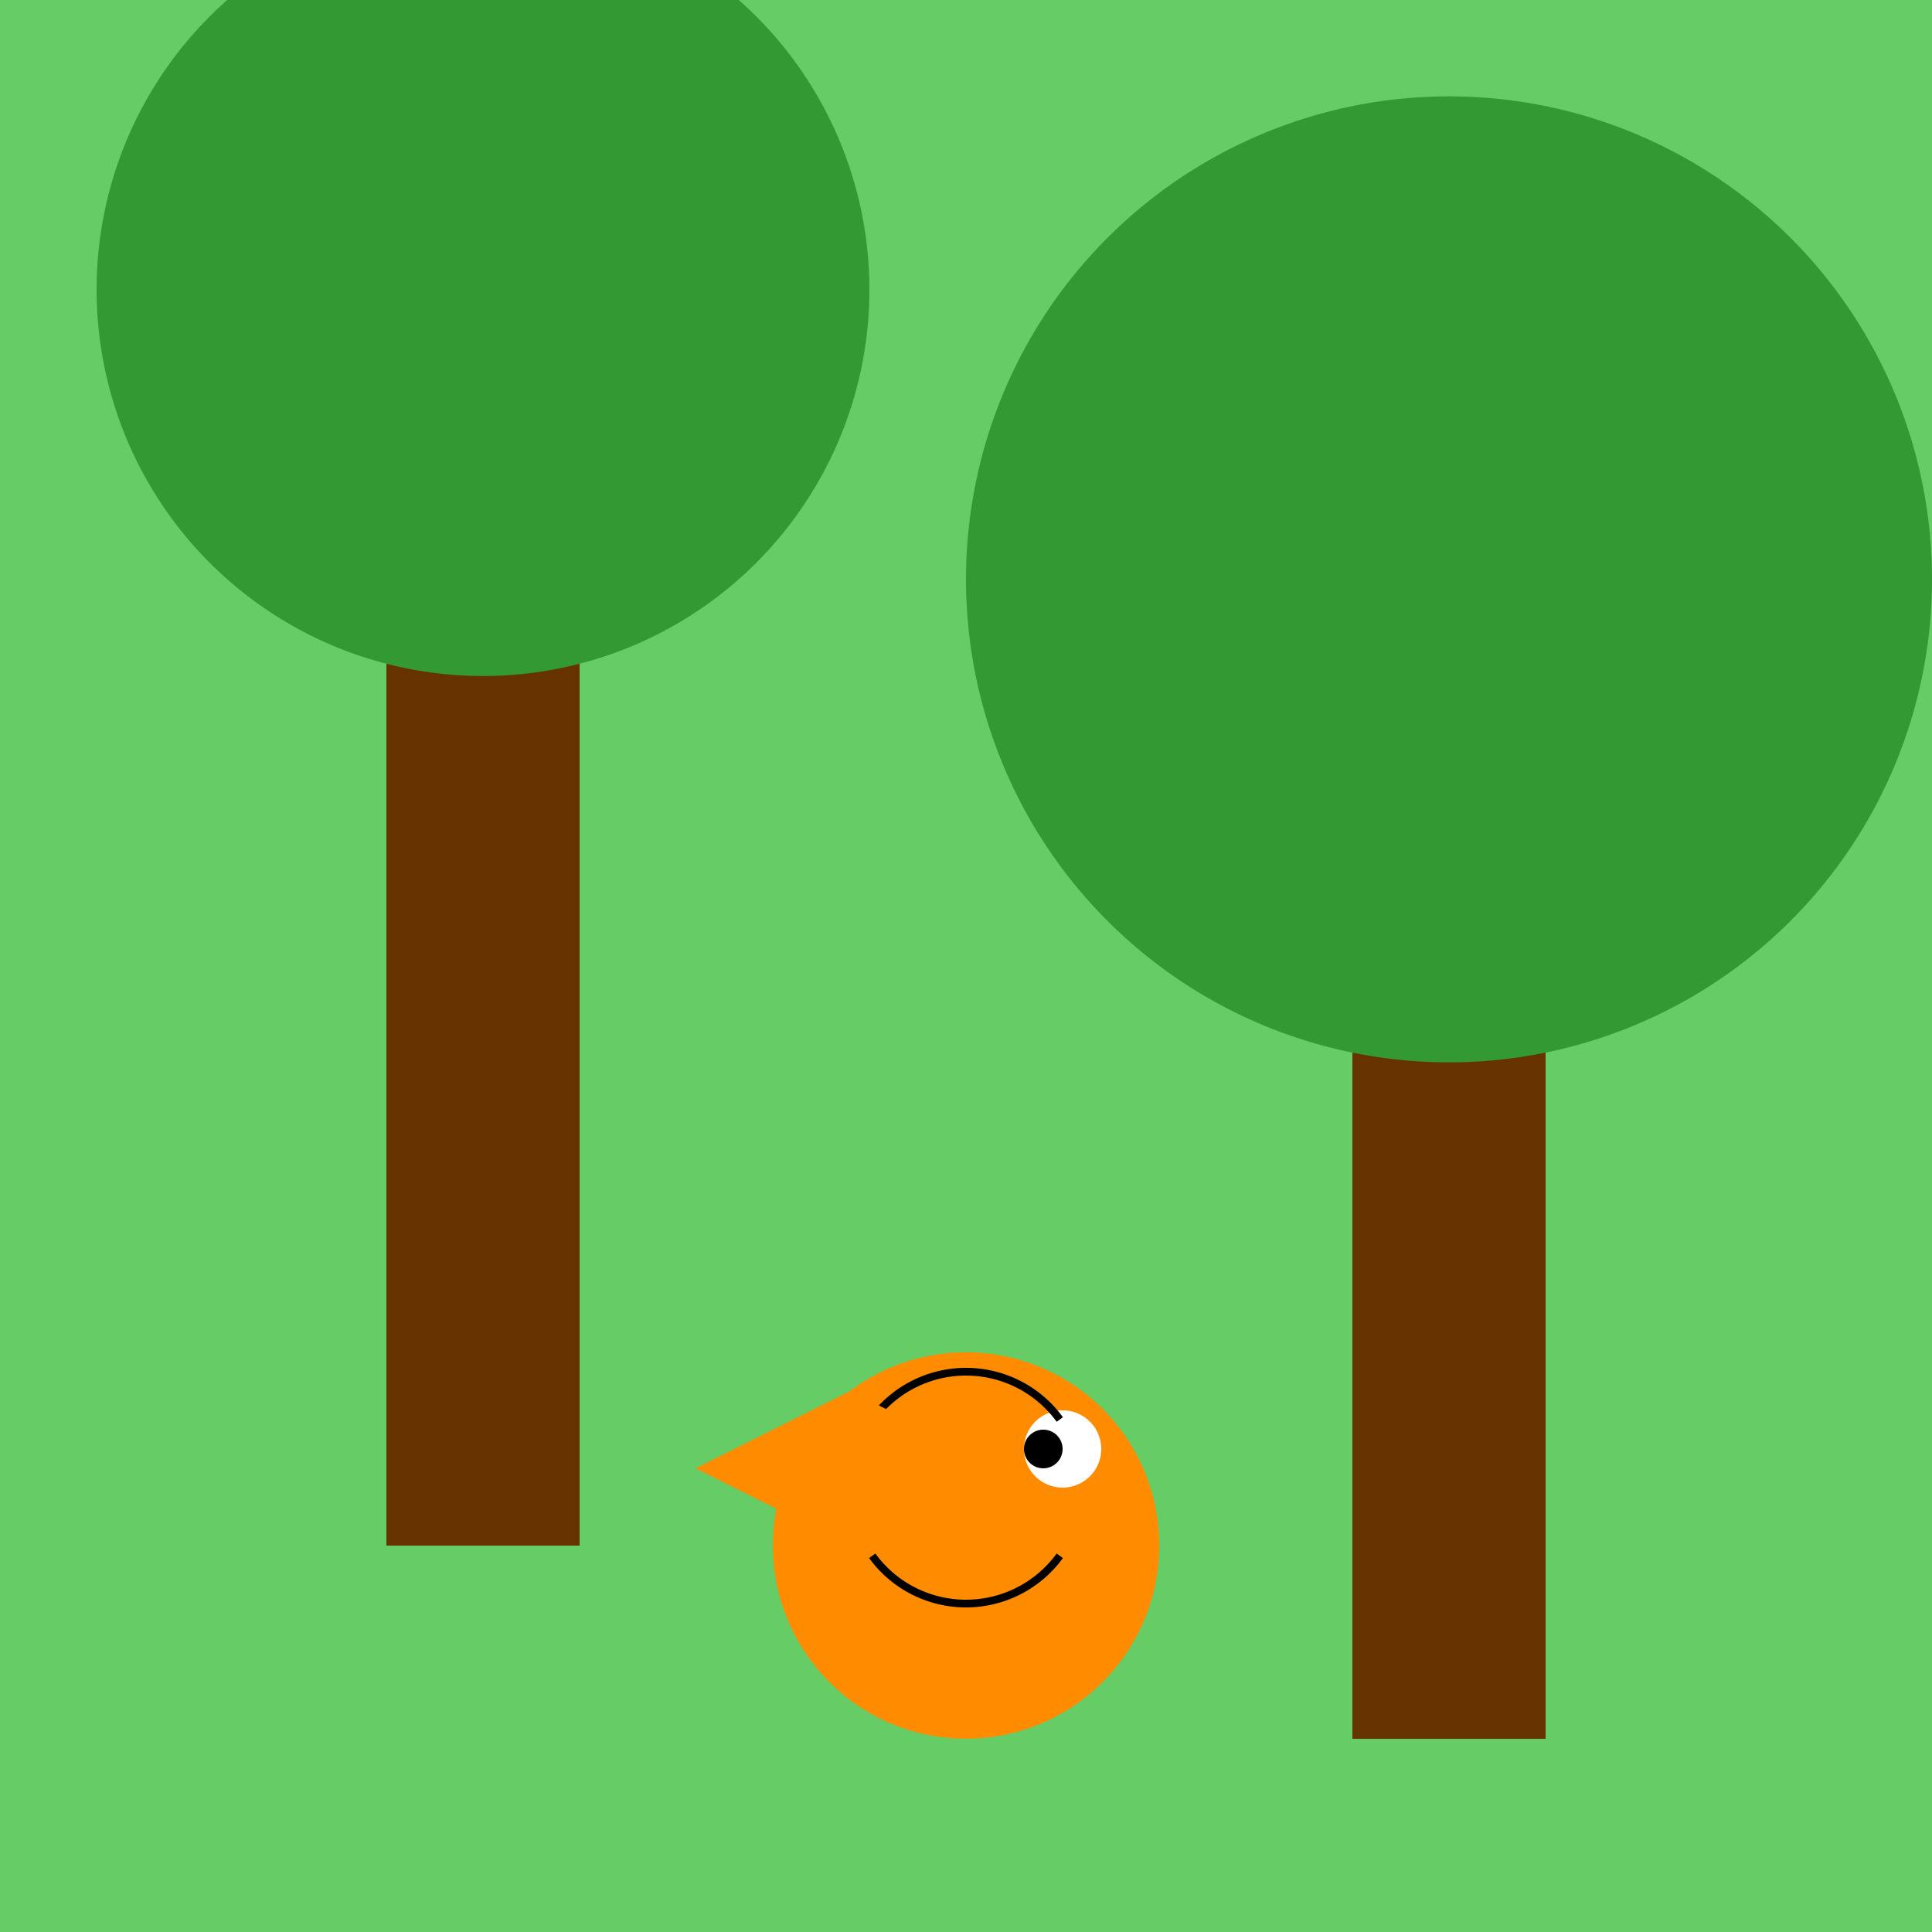 <!--

Generated by DrawGPT.
Free, open source, AI generated images in SVG, PNG, and HTML Canvas format.
https://drawgpt.ai

Created: 2023-09-27T01:54:55.761Z
Link: https://drawgpt.ai/prompt/80725/

-->
<svg xmlns="http://www.w3.org/2000/svg" xmlns:xlink="http://www.w3.org/1999/xlink" width="500" height="500"><defs/><g><rect fill="#66CC66" stroke="none" x="0" y="0" width="512" height="512"/><rect fill="#663300" stroke="none" x="100" y="100" width="50" height="300"/><path fill="#339933" stroke="none" paint-order="stroke fill markers" d=" M 225 75 A 100 100 0 1 1 225 74.9"/><rect fill="#663300" stroke="none" x="350" y="200" width="50" height="250"/><path fill="#339933" stroke="none" paint-order="stroke fill markers" d=" M 500 150 A 125 125 0 1 1 500 149.875"/><path fill="#FF8C00" stroke="none" paint-order="stroke fill markers" d=" M 300 400 A 50 50 0 1 1 300 399.95"/><path fill="#FFFFFF" stroke="none" paint-order="stroke fill markers" d=" M 235 375 A 10 10 0 1 1 235 374.99"/><path fill="#FFFFFF" stroke="none" paint-order="stroke fill markers" d=" M 285 375 A 10 10 0 1 1 285 374.99"/><path fill="#000000" stroke="none" paint-order="stroke fill markers" d=" M 235 375 A 5 5 0 1 1 235 374.995"/><path fill="#000000" stroke="none" paint-order="stroke fill markers" d=" M 275 375 A 5 5 0 1 1 275 374.995"/><path fill="#FF8C00" stroke="none" paint-order="stroke fill markers" d=" M 270 410 A 20 20 0 1 0 230 410"/><path fill="none" stroke="#000000" paint-order="fill stroke markers" d=" M 274.271 402.634 A 30 30 0 0 1 225.729 402.634" stroke-miterlimit="10" stroke-width="2" stroke-dasharray=""/><path fill="none" stroke="#000000" paint-order="fill stroke markers" d=" M 225.729 367.366 A 30 30 0 0 1 274.271 367.366" stroke-miterlimit="10" stroke-width="2" stroke-dasharray=""/><path fill="#FF8C00" stroke="none" paint-order="stroke fill markers" d=" M 220 400 L 180 380 L 220 360 L 260 380 L 220 400 Z"/></g></svg>